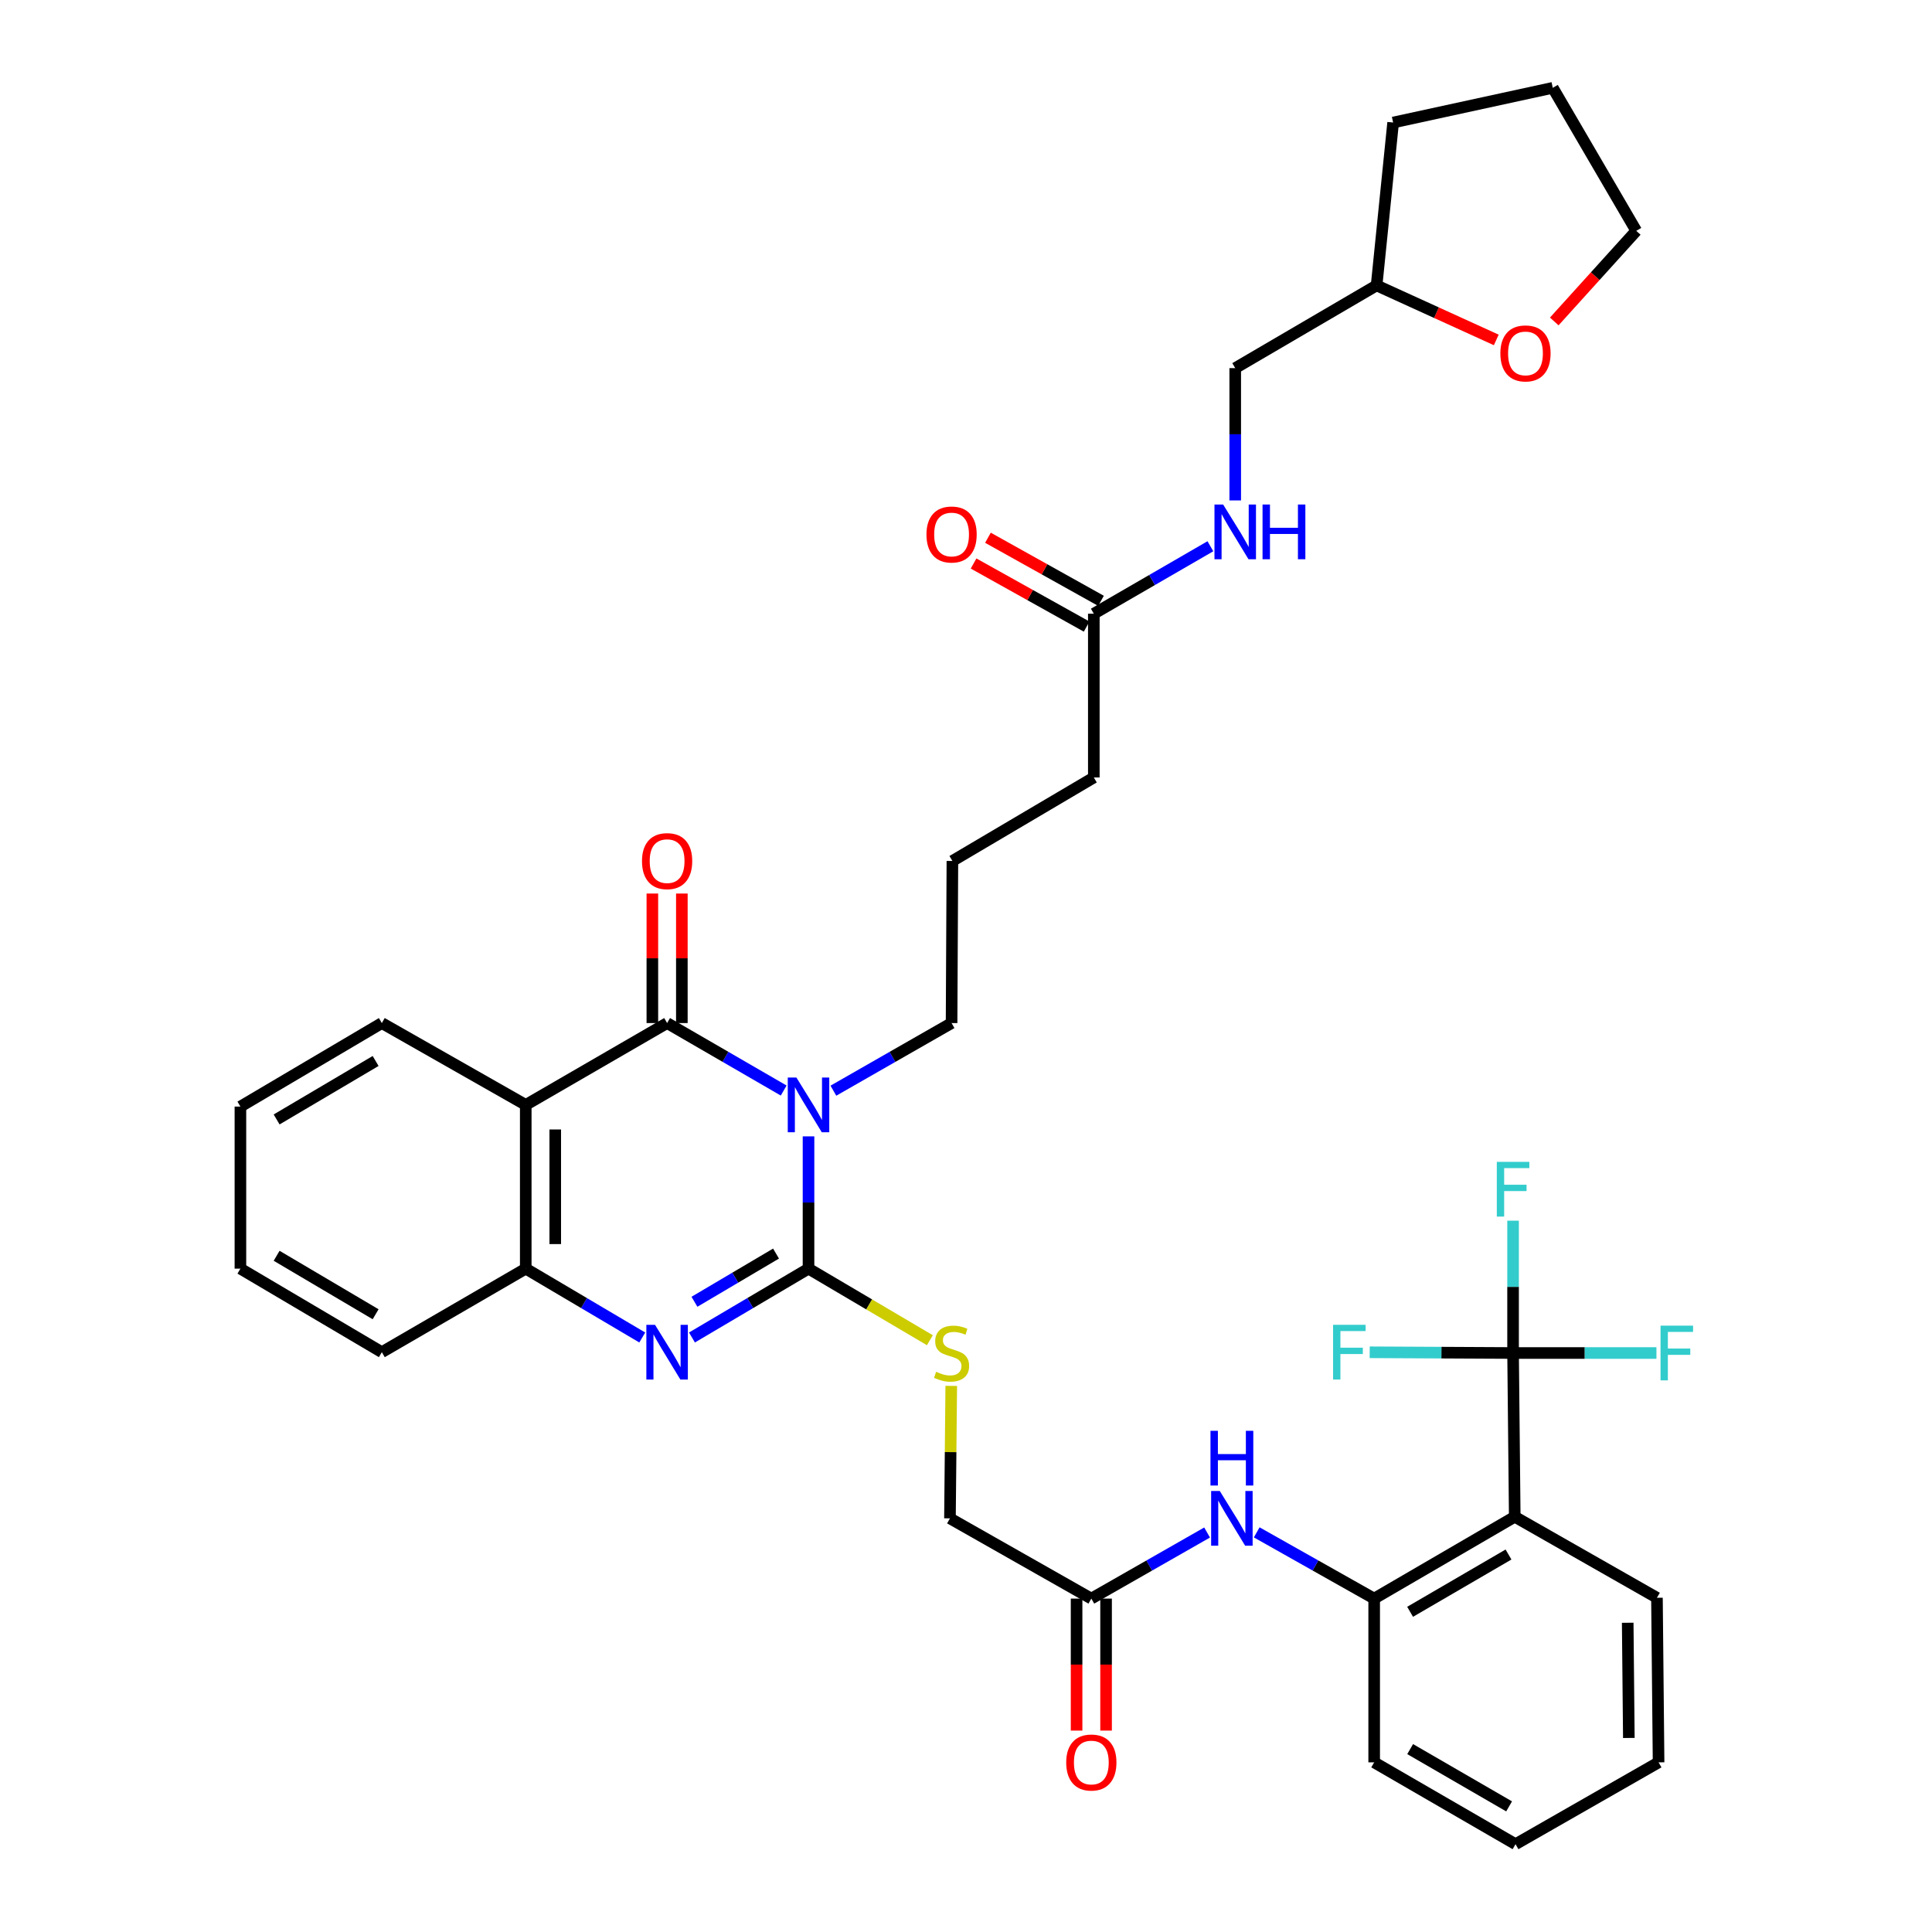 <?xml version='1.0' encoding='iso-8859-1'?>
<svg version='1.1' baseProfile='full'
              xmlns='http://www.w3.org/2000/svg'
                      xmlns:rdkit='http://www.rdkit.org/xml'
                      xmlns:xlink='http://www.w3.org/1999/xlink'
                  xml:space='preserve'
width='1000px' height='1000px' viewBox='0 0 1000 1000'>
<!-- END OF HEADER -->
<rect style='opacity:1.0;fill:#FFFFFF;stroke:none' width='1000' height='1000' x='0' y='0'> </rect>
<path class='bond-0' d='M 418.486,588.181 L 418.486,622.414' style='fill:none;fill-rule:evenodd;stroke:#0000FF;stroke-width:6px;stroke-linecap:butt;stroke-linejoin:miter;stroke-opacity:1' />
<path class='bond-0' d='M 418.486,622.414 L 418.486,656.646' style='fill:none;fill-rule:evenodd;stroke:#000000;stroke-width:6px;stroke-linecap:butt;stroke-linejoin:miter;stroke-opacity:1' />
<path class='bond-1' d='M 405.631,564.461 L 375.463,546.996' style='fill:none;fill-rule:evenodd;stroke:#0000FF;stroke-width:6px;stroke-linecap:butt;stroke-linejoin:miter;stroke-opacity:1' />
<path class='bond-1' d='M 375.463,546.996 L 345.294,529.531' style='fill:none;fill-rule:evenodd;stroke:#000000;stroke-width:6px;stroke-linecap:butt;stroke-linejoin:miter;stroke-opacity:1' />
<path class='bond-16' d='M 431.359,564.537 L 461.946,547.034' style='fill:none;fill-rule:evenodd;stroke:#0000FF;stroke-width:6px;stroke-linecap:butt;stroke-linejoin:miter;stroke-opacity:1' />
<path class='bond-16' d='M 461.946,547.034 L 492.534,529.531' style='fill:none;fill-rule:evenodd;stroke:#000000;stroke-width:6px;stroke-linecap:butt;stroke-linejoin:miter;stroke-opacity:1' />
<path class='bond-2' d='M 418.486,656.646 L 388.322,674.465' style='fill:none;fill-rule:evenodd;stroke:#000000;stroke-width:6px;stroke-linecap:butt;stroke-linejoin:miter;stroke-opacity:1' />
<path class='bond-2' d='M 388.322,674.465 L 358.159,692.283' style='fill:none;fill-rule:evenodd;stroke:#0000FF;stroke-width:6px;stroke-linecap:butt;stroke-linejoin:miter;stroke-opacity:1' />
<path class='bond-2' d='M 401.672,648.848 L 380.558,661.321' style='fill:none;fill-rule:evenodd;stroke:#000000;stroke-width:6px;stroke-linecap:butt;stroke-linejoin:miter;stroke-opacity:1' />
<path class='bond-2' d='M 380.558,661.321 L 359.443,673.794' style='fill:none;fill-rule:evenodd;stroke:#0000FF;stroke-width:6px;stroke-linecap:butt;stroke-linejoin:miter;stroke-opacity:1' />
<path class='bond-8' d='M 418.486,656.646 L 449.895,675.17' style='fill:none;fill-rule:evenodd;stroke:#000000;stroke-width:6px;stroke-linecap:butt;stroke-linejoin:miter;stroke-opacity:1' />
<path class='bond-8' d='M 449.895,675.17 L 481.305,693.693' style='fill:none;fill-rule:evenodd;stroke:#CCCC00;stroke-width:6px;stroke-linecap:butt;stroke-linejoin:miter;stroke-opacity:1' />
<path class='bond-3' d='M 345.294,529.531 L 272.127,571.903' style='fill:none;fill-rule:evenodd;stroke:#000000;stroke-width:6px;stroke-linecap:butt;stroke-linejoin:miter;stroke-opacity:1' />
<path class='bond-11' d='M 352.927,529.531 L 352.927,496.012' style='fill:none;fill-rule:evenodd;stroke:#000000;stroke-width:6px;stroke-linecap:butt;stroke-linejoin:miter;stroke-opacity:1' />
<path class='bond-11' d='M 352.927,496.012 L 352.927,462.493' style='fill:none;fill-rule:evenodd;stroke:#FF0000;stroke-width:6px;stroke-linecap:butt;stroke-linejoin:miter;stroke-opacity:1' />
<path class='bond-11' d='M 337.661,529.531 L 337.661,496.012' style='fill:none;fill-rule:evenodd;stroke:#000000;stroke-width:6px;stroke-linecap:butt;stroke-linejoin:miter;stroke-opacity:1' />
<path class='bond-11' d='M 337.661,496.012 L 337.661,462.493' style='fill:none;fill-rule:evenodd;stroke:#FF0000;stroke-width:6px;stroke-linecap:butt;stroke-linejoin:miter;stroke-opacity:1' />
<path class='bond-37' d='M 332.429,692.281 L 302.278,674.463' style='fill:none;fill-rule:evenodd;stroke:#0000FF;stroke-width:6px;stroke-linecap:butt;stroke-linejoin:miter;stroke-opacity:1' />
<path class='bond-37' d='M 302.278,674.463 L 272.127,656.646' style='fill:none;fill-rule:evenodd;stroke:#000000;stroke-width:6px;stroke-linecap:butt;stroke-linejoin:miter;stroke-opacity:1' />
<path class='bond-6' d='M 272.127,571.903 L 272.127,656.646' style='fill:none;fill-rule:evenodd;stroke:#000000;stroke-width:6px;stroke-linecap:butt;stroke-linejoin:miter;stroke-opacity:1' />
<path class='bond-6' d='M 287.393,584.614 L 287.393,643.935' style='fill:none;fill-rule:evenodd;stroke:#000000;stroke-width:6px;stroke-linecap:butt;stroke-linejoin:miter;stroke-opacity:1' />
<path class='bond-23' d='M 272.127,571.903 L 197.637,529.531' style='fill:none;fill-rule:evenodd;stroke:#000000;stroke-width:6px;stroke-linecap:butt;stroke-linejoin:miter;stroke-opacity:1' />
<path class='bond-4' d='M 783.165,700.315 L 784.03,785.067' style='fill:none;fill-rule:evenodd;stroke:#000000;stroke-width:6px;stroke-linecap:butt;stroke-linejoin:miter;stroke-opacity:1' />
<path class='bond-17' d='M 783.165,700.315 L 783.165,666.067' style='fill:none;fill-rule:evenodd;stroke:#000000;stroke-width:6px;stroke-linecap:butt;stroke-linejoin:miter;stroke-opacity:1' />
<path class='bond-17' d='M 783.165,666.067 L 783.165,631.818' style='fill:none;fill-rule:evenodd;stroke:#33CCCC;stroke-width:6px;stroke-linecap:butt;stroke-linejoin:miter;stroke-opacity:1' />
<path class='bond-18' d='M 783.165,700.315 L 820.268,700.315' style='fill:none;fill-rule:evenodd;stroke:#000000;stroke-width:6px;stroke-linecap:butt;stroke-linejoin:miter;stroke-opacity:1' />
<path class='bond-18' d='M 820.268,700.315 L 857.37,700.315' style='fill:none;fill-rule:evenodd;stroke:#33CCCC;stroke-width:6px;stroke-linecap:butt;stroke-linejoin:miter;stroke-opacity:1' />
<path class='bond-19' d='M 783.165,700.315 L 746.059,700.126' style='fill:none;fill-rule:evenodd;stroke:#000000;stroke-width:6px;stroke-linecap:butt;stroke-linejoin:miter;stroke-opacity:1' />
<path class='bond-19' d='M 746.059,700.126 L 708.952,699.937' style='fill:none;fill-rule:evenodd;stroke:#33CCCC;stroke-width:6px;stroke-linecap:butt;stroke-linejoin:miter;stroke-opacity:1' />
<path class='bond-5' d='M 784.03,785.067 L 711.271,827.43' style='fill:none;fill-rule:evenodd;stroke:#000000;stroke-width:6px;stroke-linecap:butt;stroke-linejoin:miter;stroke-opacity:1' />
<path class='bond-5' d='M 780.798,804.615 L 729.866,834.269' style='fill:none;fill-rule:evenodd;stroke:#000000;stroke-width:6px;stroke-linecap:butt;stroke-linejoin:miter;stroke-opacity:1' />
<path class='bond-25' d='M 784.03,785.067 L 857.638,827.006' style='fill:none;fill-rule:evenodd;stroke:#000000;stroke-width:6px;stroke-linecap:butt;stroke-linejoin:miter;stroke-opacity:1' />
<path class='bond-26' d='M 272.127,656.646 L 197.637,699.883' style='fill:none;fill-rule:evenodd;stroke:#000000;stroke-width:6px;stroke-linecap:butt;stroke-linejoin:miter;stroke-opacity:1' />
<path class='bond-7' d='M 711.271,827.43 L 680.873,810.289' style='fill:none;fill-rule:evenodd;stroke:#000000;stroke-width:6px;stroke-linecap:butt;stroke-linejoin:miter;stroke-opacity:1' />
<path class='bond-7' d='M 680.873,810.289 L 650.475,793.147' style='fill:none;fill-rule:evenodd;stroke:#0000FF;stroke-width:6px;stroke-linecap:butt;stroke-linejoin:miter;stroke-opacity:1' />
<path class='bond-28' d='M 711.271,827.43 L 711.271,912.191' style='fill:none;fill-rule:evenodd;stroke:#000000;stroke-width:6px;stroke-linecap:butt;stroke-linejoin:miter;stroke-opacity:1' />
<path class='bond-21' d='M 492.367,717.335 L 492.031,751.617' style='fill:none;fill-rule:evenodd;stroke:#CCCC00;stroke-width:6px;stroke-linecap:butt;stroke-linejoin:miter;stroke-opacity:1' />
<path class='bond-21' d='M 492.031,751.617 L 491.695,785.898' style='fill:none;fill-rule:evenodd;stroke:#000000;stroke-width:6px;stroke-linecap:butt;stroke-linejoin:miter;stroke-opacity:1' />
<path class='bond-9' d='M 624.787,793.225 L 594.828,810.328' style='fill:none;fill-rule:evenodd;stroke:#0000FF;stroke-width:6px;stroke-linecap:butt;stroke-linejoin:miter;stroke-opacity:1' />
<path class='bond-9' d='M 594.828,810.328 L 564.87,827.43' style='fill:none;fill-rule:evenodd;stroke:#000000;stroke-width:6px;stroke-linecap:butt;stroke-linejoin:miter;stroke-opacity:1' />
<path class='bond-10' d='M 564.87,827.43 L 491.695,785.898' style='fill:none;fill-rule:evenodd;stroke:#000000;stroke-width:6px;stroke-linecap:butt;stroke-linejoin:miter;stroke-opacity:1' />
<path class='bond-14' d='M 557.237,827.43 L 557.237,861.591' style='fill:none;fill-rule:evenodd;stroke:#000000;stroke-width:6px;stroke-linecap:butt;stroke-linejoin:miter;stroke-opacity:1' />
<path class='bond-14' d='M 557.237,861.591 L 557.237,895.752' style='fill:none;fill-rule:evenodd;stroke:#FF0000;stroke-width:6px;stroke-linecap:butt;stroke-linejoin:miter;stroke-opacity:1' />
<path class='bond-14' d='M 572.503,827.43 L 572.503,861.591' style='fill:none;fill-rule:evenodd;stroke:#000000;stroke-width:6px;stroke-linecap:butt;stroke-linejoin:miter;stroke-opacity:1' />
<path class='bond-14' d='M 572.503,861.591 L 572.503,895.752' style='fill:none;fill-rule:evenodd;stroke:#FF0000;stroke-width:6px;stroke-linecap:butt;stroke-linejoin:miter;stroke-opacity:1' />
<path class='bond-12' d='M 566.159,317.656 L 566.159,402.416' style='fill:none;fill-rule:evenodd;stroke:#000000;stroke-width:6px;stroke-linecap:butt;stroke-linejoin:miter;stroke-opacity:1' />
<path class='bond-13' d='M 566.159,317.656 L 596.328,300.198' style='fill:none;fill-rule:evenodd;stroke:#000000;stroke-width:6px;stroke-linecap:butt;stroke-linejoin:miter;stroke-opacity:1' />
<path class='bond-13' d='M 596.328,300.198 L 626.497,282.74' style='fill:none;fill-rule:evenodd;stroke:#0000FF;stroke-width:6px;stroke-linecap:butt;stroke-linejoin:miter;stroke-opacity:1' />
<path class='bond-15' d='M 569.878,310.99 L 540.62,294.664' style='fill:none;fill-rule:evenodd;stroke:#000000;stroke-width:6px;stroke-linecap:butt;stroke-linejoin:miter;stroke-opacity:1' />
<path class='bond-15' d='M 540.62,294.664 L 511.361,278.338' style='fill:none;fill-rule:evenodd;stroke:#FF0000;stroke-width:6px;stroke-linecap:butt;stroke-linejoin:miter;stroke-opacity:1' />
<path class='bond-15' d='M 562.44,324.322 L 533.181,307.995' style='fill:none;fill-rule:evenodd;stroke:#000000;stroke-width:6px;stroke-linecap:butt;stroke-linejoin:miter;stroke-opacity:1' />
<path class='bond-15' d='M 533.181,307.995 L 503.923,291.669' style='fill:none;fill-rule:evenodd;stroke:#FF0000;stroke-width:6px;stroke-linecap:butt;stroke-linejoin:miter;stroke-opacity:1' />
<path class='bond-22' d='M 639.351,259.022 L 639.351,224.782' style='fill:none;fill-rule:evenodd;stroke:#0000FF;stroke-width:6px;stroke-linecap:butt;stroke-linejoin:miter;stroke-opacity:1' />
<path class='bond-22' d='M 639.351,224.782 L 639.351,190.541' style='fill:none;fill-rule:evenodd;stroke:#000000;stroke-width:6px;stroke-linecap:butt;stroke-linejoin:miter;stroke-opacity:1' />
<path class='bond-27' d='M 492.534,529.531 L 492.958,445.636' style='fill:none;fill-rule:evenodd;stroke:#000000;stroke-width:6px;stroke-linecap:butt;stroke-linejoin:miter;stroke-opacity:1' />
<path class='bond-20' d='M 774.468,175.952 L 743.497,161.84' style='fill:none;fill-rule:evenodd;stroke:#FF0000;stroke-width:6px;stroke-linecap:butt;stroke-linejoin:miter;stroke-opacity:1' />
<path class='bond-20' d='M 743.497,161.84 L 712.526,147.728' style='fill:none;fill-rule:evenodd;stroke:#000000;stroke-width:6px;stroke-linecap:butt;stroke-linejoin:miter;stroke-opacity:1' />
<path class='bond-30' d='M 804.48,166.384 L 825.703,142.935' style='fill:none;fill-rule:evenodd;stroke:#FF0000;stroke-width:6px;stroke-linecap:butt;stroke-linejoin:miter;stroke-opacity:1' />
<path class='bond-30' d='M 825.703,142.935 L 846.926,119.486' style='fill:none;fill-rule:evenodd;stroke:#000000;stroke-width:6px;stroke-linecap:butt;stroke-linejoin:miter;stroke-opacity:1' />
<path class='bond-24' d='M 639.351,190.541 L 712.526,147.728' style='fill:none;fill-rule:evenodd;stroke:#000000;stroke-width:6px;stroke-linecap:butt;stroke-linejoin:miter;stroke-opacity:1' />
<path class='bond-32' d='M 197.637,529.531 L 124.437,572.768' style='fill:none;fill-rule:evenodd;stroke:#000000;stroke-width:6px;stroke-linecap:butt;stroke-linejoin:miter;stroke-opacity:1' />
<path class='bond-32' d='M 194.421,549.161 L 143.181,579.427' style='fill:none;fill-rule:evenodd;stroke:#000000;stroke-width:6px;stroke-linecap:butt;stroke-linejoin:miter;stroke-opacity:1' />
<path class='bond-31' d='M 712.526,147.728 L 721.083,63.426' style='fill:none;fill-rule:evenodd;stroke:#000000;stroke-width:6px;stroke-linecap:butt;stroke-linejoin:miter;stroke-opacity:1' />
<path class='bond-40' d='M 857.638,827.006 L 858.478,912.191' style='fill:none;fill-rule:evenodd;stroke:#000000;stroke-width:6px;stroke-linecap:butt;stroke-linejoin:miter;stroke-opacity:1' />
<path class='bond-40' d='M 842.499,839.935 L 843.086,899.564' style='fill:none;fill-rule:evenodd;stroke:#000000;stroke-width:6px;stroke-linecap:butt;stroke-linejoin:miter;stroke-opacity:1' />
<path class='bond-38' d='M 197.637,699.883 L 124.437,656.646' style='fill:none;fill-rule:evenodd;stroke:#000000;stroke-width:6px;stroke-linecap:butt;stroke-linejoin:miter;stroke-opacity:1' />
<path class='bond-38' d='M 194.421,680.253 L 143.181,649.987' style='fill:none;fill-rule:evenodd;stroke:#000000;stroke-width:6px;stroke-linecap:butt;stroke-linejoin:miter;stroke-opacity:1' />
<path class='bond-29' d='M 492.958,445.636 L 566.159,402.416' style='fill:none;fill-rule:evenodd;stroke:#000000;stroke-width:6px;stroke-linecap:butt;stroke-linejoin:miter;stroke-opacity:1' />
<path class='bond-35' d='M 711.271,912.191 L 784.437,954.545' style='fill:none;fill-rule:evenodd;stroke:#000000;stroke-width:6px;stroke-linecap:butt;stroke-linejoin:miter;stroke-opacity:1' />
<path class='bond-35' d='M 729.894,905.332 L 781.111,934.98' style='fill:none;fill-rule:evenodd;stroke:#000000;stroke-width:6px;stroke-linecap:butt;stroke-linejoin:miter;stroke-opacity:1' />
<path class='bond-39' d='M 846.926,119.486 L 803.715,45.455' style='fill:none;fill-rule:evenodd;stroke:#000000;stroke-width:6px;stroke-linecap:butt;stroke-linejoin:miter;stroke-opacity:1' />
<path class='bond-36' d='M 721.083,63.426 L 803.715,45.455' style='fill:none;fill-rule:evenodd;stroke:#000000;stroke-width:6px;stroke-linecap:butt;stroke-linejoin:miter;stroke-opacity:1' />
<path class='bond-34' d='M 124.437,572.768 L 124.437,656.646' style='fill:none;fill-rule:evenodd;stroke:#000000;stroke-width:6px;stroke-linecap:butt;stroke-linejoin:miter;stroke-opacity:1' />
<path class='bond-33' d='M 858.478,912.191 L 784.437,954.545' style='fill:none;fill-rule:evenodd;stroke:#000000;stroke-width:6px;stroke-linecap:butt;stroke-linejoin:miter;stroke-opacity:1' />
<path  class='atom-0' d='M 412.226 557.743
L 421.506 572.743
Q 422.426 574.223, 423.906 576.903
Q 425.386 579.583, 425.466 579.743
L 425.466 557.743
L 429.226 557.743
L 429.226 586.063
L 425.346 586.063
L 415.386 569.663
Q 414.226 567.743, 412.986 565.543
Q 411.786 563.343, 411.426 562.663
L 411.426 586.063
L 407.746 586.063
L 407.746 557.743
L 412.226 557.743
' fill='#0000FF'/>
<path  class='atom-3' d='M 339.034 685.723
L 348.314 700.723
Q 349.234 702.203, 350.714 704.883
Q 352.194 707.563, 352.274 707.723
L 352.274 685.723
L 356.034 685.723
L 356.034 714.043
L 352.154 714.043
L 342.194 697.643
Q 341.034 695.723, 339.794 693.523
Q 338.594 691.323, 338.234 690.643
L 338.234 714.043
L 334.554 714.043
L 334.554 685.723
L 339.034 685.723
' fill='#0000FF'/>
<path  class='atom-9' d='M 484.534 710.035
Q 484.854 710.155, 486.174 710.715
Q 487.494 711.275, 488.934 711.635
Q 490.414 711.955, 491.854 711.955
Q 494.534 711.955, 496.094 710.675
Q 497.654 709.355, 497.654 707.075
Q 497.654 705.515, 496.854 704.555
Q 496.094 703.595, 494.894 703.075
Q 493.694 702.555, 491.694 701.955
Q 489.174 701.195, 487.654 700.475
Q 486.174 699.755, 485.094 698.235
Q 484.054 696.715, 484.054 694.155
Q 484.054 690.595, 486.454 688.395
Q 488.894 686.195, 493.694 686.195
Q 496.974 686.195, 500.694 687.755
L 499.774 690.835
Q 496.374 689.435, 493.814 689.435
Q 491.054 689.435, 489.534 690.595
Q 488.014 691.715, 488.054 693.675
Q 488.054 695.195, 488.814 696.115
Q 489.614 697.035, 490.734 697.555
Q 491.894 698.075, 493.814 698.675
Q 496.374 699.475, 497.894 700.275
Q 499.414 701.075, 500.494 702.715
Q 501.614 704.315, 501.614 707.075
Q 501.614 710.995, 498.974 713.115
Q 496.374 715.195, 492.014 715.195
Q 489.494 715.195, 487.574 714.635
Q 485.694 714.115, 483.454 713.195
L 484.534 710.035
' fill='#CCCC00'/>
<path  class='atom-10' d='M 631.361 771.738
L 640.641 786.738
Q 641.561 788.218, 643.041 790.898
Q 644.521 793.578, 644.601 793.738
L 644.601 771.738
L 648.361 771.738
L 648.361 800.058
L 644.481 800.058
L 634.521 783.658
Q 633.361 781.738, 632.121 779.538
Q 630.921 777.338, 630.561 776.658
L 630.561 800.058
L 626.881 800.058
L 626.881 771.738
L 631.361 771.738
' fill='#0000FF'/>
<path  class='atom-10' d='M 626.541 740.586
L 630.381 740.586
L 630.381 752.626
L 644.861 752.626
L 644.861 740.586
L 648.701 740.586
L 648.701 768.906
L 644.861 768.906
L 644.861 755.826
L 630.381 755.826
L 630.381 768.906
L 626.541 768.906
L 626.541 740.586
' fill='#0000FF'/>
<path  class='atom-12' d='M 332.294 445.716
Q 332.294 438.916, 335.654 435.116
Q 339.014 431.316, 345.294 431.316
Q 351.574 431.316, 354.934 435.116
Q 358.294 438.916, 358.294 445.716
Q 358.294 452.596, 354.894 456.516
Q 351.494 460.396, 345.294 460.396
Q 339.054 460.396, 335.654 456.516
Q 332.294 452.636, 332.294 445.716
M 345.294 457.196
Q 349.614 457.196, 351.934 454.316
Q 354.294 451.396, 354.294 445.716
Q 354.294 440.156, 351.934 437.356
Q 349.614 434.516, 345.294 434.516
Q 340.974 434.516, 338.614 437.316
Q 336.294 440.116, 336.294 445.716
Q 336.294 451.436, 338.614 454.316
Q 340.974 457.196, 345.294 457.196
' fill='#FF0000'/>
<path  class='atom-14' d='M 633.091 261.141
L 642.371 276.141
Q 643.291 277.621, 644.771 280.301
Q 646.251 282.981, 646.331 283.141
L 646.331 261.141
L 650.091 261.141
L 650.091 289.461
L 646.211 289.461
L 636.251 273.061
Q 635.091 271.141, 633.851 268.941
Q 632.651 266.741, 632.291 266.061
L 632.291 289.461
L 628.611 289.461
L 628.611 261.141
L 633.091 261.141
' fill='#0000FF'/>
<path  class='atom-14' d='M 653.491 261.141
L 657.331 261.141
L 657.331 273.181
L 671.811 273.181
L 671.811 261.141
L 675.651 261.141
L 675.651 289.461
L 671.811 289.461
L 671.811 276.381
L 657.331 276.381
L 657.331 289.461
L 653.491 289.461
L 653.491 261.141
' fill='#0000FF'/>
<path  class='atom-15' d='M 551.87 912.271
Q 551.87 905.471, 555.23 901.671
Q 558.59 897.871, 564.87 897.871
Q 571.15 897.871, 574.51 901.671
Q 577.87 905.471, 577.87 912.271
Q 577.87 919.151, 574.47 923.071
Q 571.07 926.951, 564.87 926.951
Q 558.63 926.951, 555.23 923.071
Q 551.87 919.191, 551.87 912.271
M 564.87 923.751
Q 569.19 923.751, 571.51 920.871
Q 573.87 917.951, 573.87 912.271
Q 573.87 906.711, 571.51 903.911
Q 569.19 901.071, 564.87 901.071
Q 560.55 901.071, 558.19 903.871
Q 555.87 906.671, 555.87 912.271
Q 555.87 917.991, 558.19 920.871
Q 560.55 923.751, 564.87 923.751
' fill='#FF0000'/>
<path  class='atom-16' d='M 479.534 276.653
Q 479.534 269.853, 482.894 266.053
Q 486.254 262.253, 492.534 262.253
Q 498.814 262.253, 502.174 266.053
Q 505.534 269.853, 505.534 276.653
Q 505.534 283.533, 502.134 287.453
Q 498.734 291.333, 492.534 291.333
Q 486.294 291.333, 482.894 287.453
Q 479.534 283.573, 479.534 276.653
M 492.534 288.133
Q 496.854 288.133, 499.174 285.253
Q 501.534 282.333, 501.534 276.653
Q 501.534 271.093, 499.174 268.293
Q 496.854 265.453, 492.534 265.453
Q 488.214 265.453, 485.854 268.253
Q 483.534 271.053, 483.534 276.653
Q 483.534 282.373, 485.854 285.253
Q 488.214 288.133, 492.534 288.133
' fill='#FF0000'/>
<path  class='atom-18' d='M 774.745 601.378
L 791.585 601.378
L 791.585 604.618
L 778.545 604.618
L 778.545 613.218
L 790.145 613.218
L 790.145 616.498
L 778.545 616.498
L 778.545 629.698
L 774.745 629.698
L 774.745 601.378
' fill='#33CCCC'/>
<path  class='atom-19' d='M 859.489 686.155
L 876.329 686.155
L 876.329 689.395
L 863.289 689.395
L 863.289 697.995
L 874.889 697.995
L 874.889 701.275
L 863.289 701.275
L 863.289 714.475
L 859.489 714.475
L 859.489 686.155
' fill='#33CCCC'/>
<path  class='atom-20' d='M 689.993 685.723
L 706.833 685.723
L 706.833 688.963
L 693.793 688.963
L 693.793 697.563
L 705.393 697.563
L 705.393 700.843
L 693.793 700.843
L 693.793 714.043
L 689.993 714.043
L 689.993 685.723
' fill='#33CCCC'/>
<path  class='atom-21' d='M 776.585 182.92
Q 776.585 176.12, 779.945 172.32
Q 783.305 168.52, 789.585 168.52
Q 795.865 168.52, 799.225 172.32
Q 802.585 176.12, 802.585 182.92
Q 802.585 189.8, 799.185 193.72
Q 795.785 197.6, 789.585 197.6
Q 783.345 197.6, 779.945 193.72
Q 776.585 189.84, 776.585 182.92
M 789.585 194.4
Q 793.905 194.4, 796.225 191.52
Q 798.585 188.6, 798.585 182.92
Q 798.585 177.36, 796.225 174.56
Q 793.905 171.72, 789.585 171.72
Q 785.265 171.72, 782.905 174.52
Q 780.585 177.32, 780.585 182.92
Q 780.585 188.64, 782.905 191.52
Q 785.265 194.4, 789.585 194.4
' fill='#FF0000'/>
</svg>
